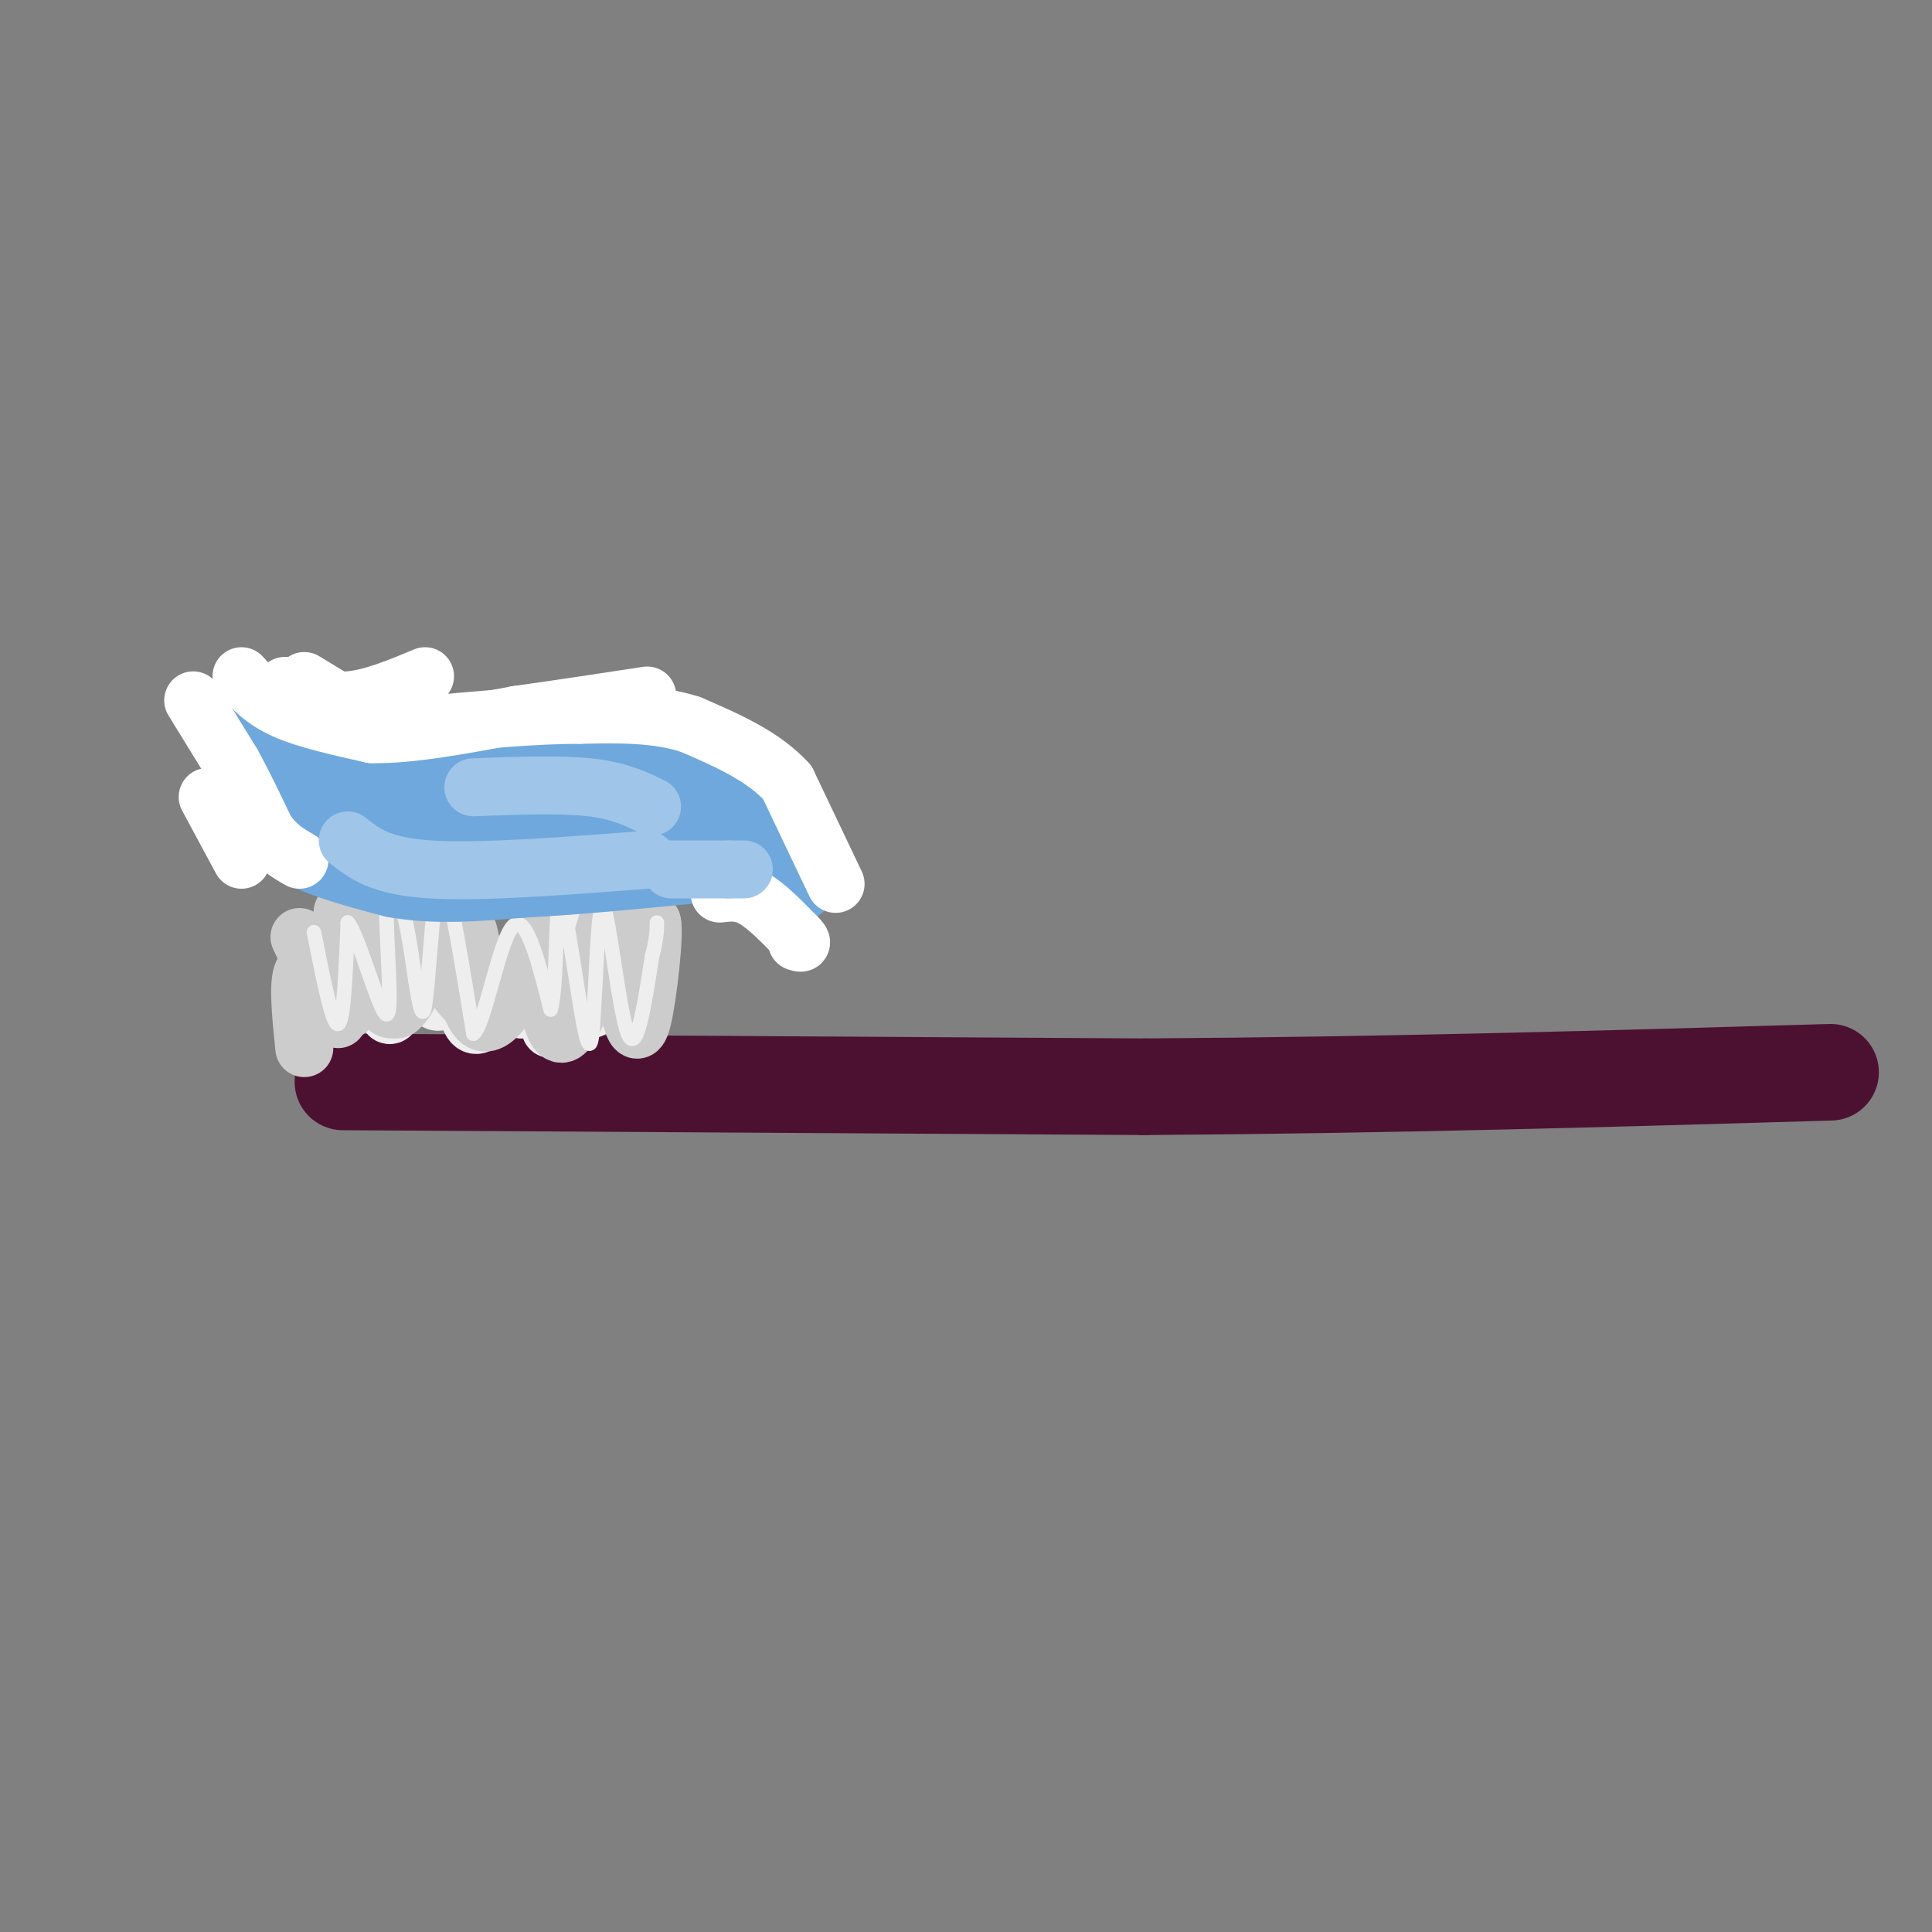 <svg viewBox='0 0 400 400' version='1.1' xmlns='http://www.w3.org/2000/svg' xmlns:xlink='http://www.w3.org/1999/xlink'><rect x="0" y="0" width="400" height="400" fill="#808080" stroke="none"/><g fill='none' stroke='rgb(76,17,48)' stroke-width='20' stroke-linecap='round' stroke-linejoin='round'><path d='M71,224c0.000,0.000 166.000,1.000 166,1'/><path d='M237,225c51.333,-0.333 96.667,-1.667 142,-3'/></g>
<g fill='none' stroke='rgb(238,238,238)' stroke-width='12' stroke-linecap='round' stroke-linejoin='round'><path d='M71,196c0.000,0.000 1.000,12.000 1,12'/><path d='M72,208c-0.733,-1.600 -3.067,-11.600 -3,-13c0.067,-1.400 2.533,5.800 5,13'/><path d='M74,208c1.310,-2.417 2.083,-14.958 3,-15c0.917,-0.042 1.976,12.417 3,16c1.024,3.583 2.012,-1.708 3,-7'/><path d='M83,202c0.964,-4.071 1.875,-10.750 3,-9c1.125,1.750 2.464,11.929 4,14c1.536,2.071 3.268,-3.964 5,-10'/><path d='M95,197c1.000,2.400 1.000,13.400 3,15c2.000,1.600 6.000,-6.200 10,-14'/><path d='M108,198c1.119,1.298 -1.083,11.542 0,11c1.083,-0.542 5.452,-11.869 7,-13c1.548,-1.131 0.274,7.935 -1,17'/><path d='M114,213c1.356,-2.511 5.244,-17.289 7,-20c1.756,-2.711 1.378,6.644 1,16'/><path d='M122,209c1.333,0.333 4.167,-6.833 7,-14'/><path d='M131,193c0.000,0.000 -3.000,11.000 -3,11'/></g>
<g fill='none' stroke='rgb(204,204,204)' stroke-width='12' stroke-linecap='round' stroke-linejoin='round'><path d='M62,194c0.000,0.000 8.000,17.000 8,17'/><path d='M81,194c-0.250,7.417 -0.500,14.833 1,15c1.500,0.167 4.750,-6.917 8,-14'/><path d='M90,195c1.702,-5.286 1.958,-11.500 3,-7c1.042,4.500 2.869,19.714 6,23c3.131,3.286 7.565,-5.357 12,-14'/><path d='M111,197c1.964,-4.321 0.875,-8.125 1,-3c0.125,5.125 1.464,19.179 4,20c2.536,0.821 6.268,-11.589 10,-24'/><path d='M126,190c1.956,1.022 1.844,15.578 3,18c1.156,2.422 3.578,-7.289 6,-17'/><path d='M135,191c0.622,1.933 -0.822,15.267 -2,20c-1.178,4.733 -2.089,0.867 -3,-3'/><path d='M97,193c1.917,8.000 3.833,16.000 2,16c-1.833,0.000 -7.417,-8.000 -13,-16'/><path d='M86,193c-2.607,2.250 -2.625,15.875 -5,16c-2.375,0.125 -7.107,-13.250 -9,-18c-1.893,-4.750 -0.946,-0.875 0,3'/><path d='M72,194c0.400,4.156 1.400,13.044 0,15c-1.400,1.956 -5.200,-3.022 -9,-8'/><path d='M63,201c-1.500,1.333 -0.750,8.667 0,16'/></g>
<g fill='none' stroke='rgb(238,238,238)' stroke-width='3' stroke-linecap='round' stroke-linejoin='round'><path d='M65,193c1.917,9.667 3.833,19.333 5,19c1.167,-0.333 1.583,-10.667 2,-21'/><path d='M72,191c2.159,2.321 6.558,18.622 8,19c1.442,0.378 -0.073,-15.167 0,-22c0.073,-6.833 1.735,-4.952 3,-1c1.265,3.952 2.132,9.976 3,16'/><path d='M86,203c0.828,4.775 1.397,8.713 2,5c0.603,-3.713 1.239,-15.077 2,-21c0.761,-5.923 1.646,-6.407 3,-1c1.354,5.407 3.177,16.703 5,28'/><path d='M98,214c2.200,-1.289 5.200,-18.511 8,-22c2.800,-3.489 5.400,6.756 8,17'/><path d='M114,209c1.417,-4.238 0.958,-23.333 2,-23c1.042,0.333 3.583,20.095 5,27c1.417,6.905 1.708,0.952 2,-5'/><path d='M123,208c0.524,-7.036 0.833,-22.125 2,-20c1.167,2.125 3.190,21.464 5,26c1.810,4.536 3.405,-5.732 5,-16'/><path d='M135,198c1.000,-3.833 1.000,-5.417 1,-7'/></g>
<g fill='none' stroke='rgb(111,168,220)' stroke-width='20' stroke-linecap='round' stroke-linejoin='round'><path d='M51,154c0.000,0.000 8.000,17.000 8,17'/><path d='M59,171c5.167,4.333 14.083,6.667 23,9'/><path d='M82,180c8.167,1.500 17.083,0.750 26,0'/><path d='M108,180c10.333,-0.500 23.167,-1.750 36,-3'/><path d='M144,177c9.000,0.167 13.500,2.083 18,4'/><path d='M162,181c3.000,0.667 1.500,0.333 0,0'/><path d='M66,155c0.000,0.000 42.000,3.000 42,3'/><path d='M108,158c12.000,2.000 21.000,5.500 30,9'/><path d='M138,167c-3.500,0.833 -27.250,-1.583 -51,-4'/><path d='M87,163c-11.444,-0.489 -14.556,0.289 -7,0c7.556,-0.289 25.778,-1.644 44,-3'/><path d='M124,160c9.067,-0.822 9.733,-1.378 13,0c3.267,1.378 9.133,4.689 15,8'/><path d='M152,168c3.333,2.667 4.167,5.333 5,8'/><path d='M85,157c0.000,0.000 -5.000,0.000 -5,0'/></g>
<g fill='none' stroke='rgb(255,255,255)' stroke-width='12' stroke-linecap='round' stroke-linejoin='round'><path d='M50,140c2.250,2.500 4.500,5.000 9,7c4.500,2.000 11.250,3.500 18,5'/><path d='M77,152c8.000,0.167 19.000,-1.917 30,-4'/><path d='M107,148c9.500,-1.333 18.250,-2.667 27,-4'/><path d='M88,140c-5.583,2.333 -11.167,4.667 -16,5c-4.833,0.333 -8.917,-1.333 -13,-3'/><path d='M40,145c0.000,0.000 8.000,13.000 8,13'/><path d='M48,158c2.500,4.500 4.750,9.250 7,14'/><path d='M55,172c2.333,3.333 4.667,4.667 7,6'/><path d='M149,185c2.167,-0.250 4.333,-0.500 7,1c2.667,1.500 5.833,4.750 9,8'/><path d='M165,194c1.500,1.500 0.750,1.250 0,1'/><path d='M173,183c0.000,0.000 -10.000,-21.000 -10,-21'/><path d='M163,162c-5.000,-5.500 -12.500,-8.750 -20,-12'/><path d='M143,150c-7.167,-2.333 -15.083,-2.167 -23,-2'/><path d='M120,148c-9.000,0.000 -20.000,1.000 -31,2'/><path d='M89,150c-6.867,0.444 -8.533,0.556 -12,-1c-3.467,-1.556 -8.733,-4.778 -14,-8'/><path d='M50,178c0.000,0.000 -7.000,-13.000 -7,-13'/></g>
<g fill='none' stroke='rgb(159,197,232)' stroke-width='12' stroke-linecap='round' stroke-linejoin='round'><path d='M139,180c0.000,0.000 12.000,0.000 12,0'/><path d='M151,180c2.500,0.000 2.750,0.000 3,0'/><path d='M72,174c3.333,2.667 6.667,5.333 17,6c10.333,0.667 27.667,-0.667 45,-2'/><path d='M98,163c8.917,-0.333 17.833,-0.667 24,0c6.167,0.667 9.583,2.333 13,4'/></g>
</svg>